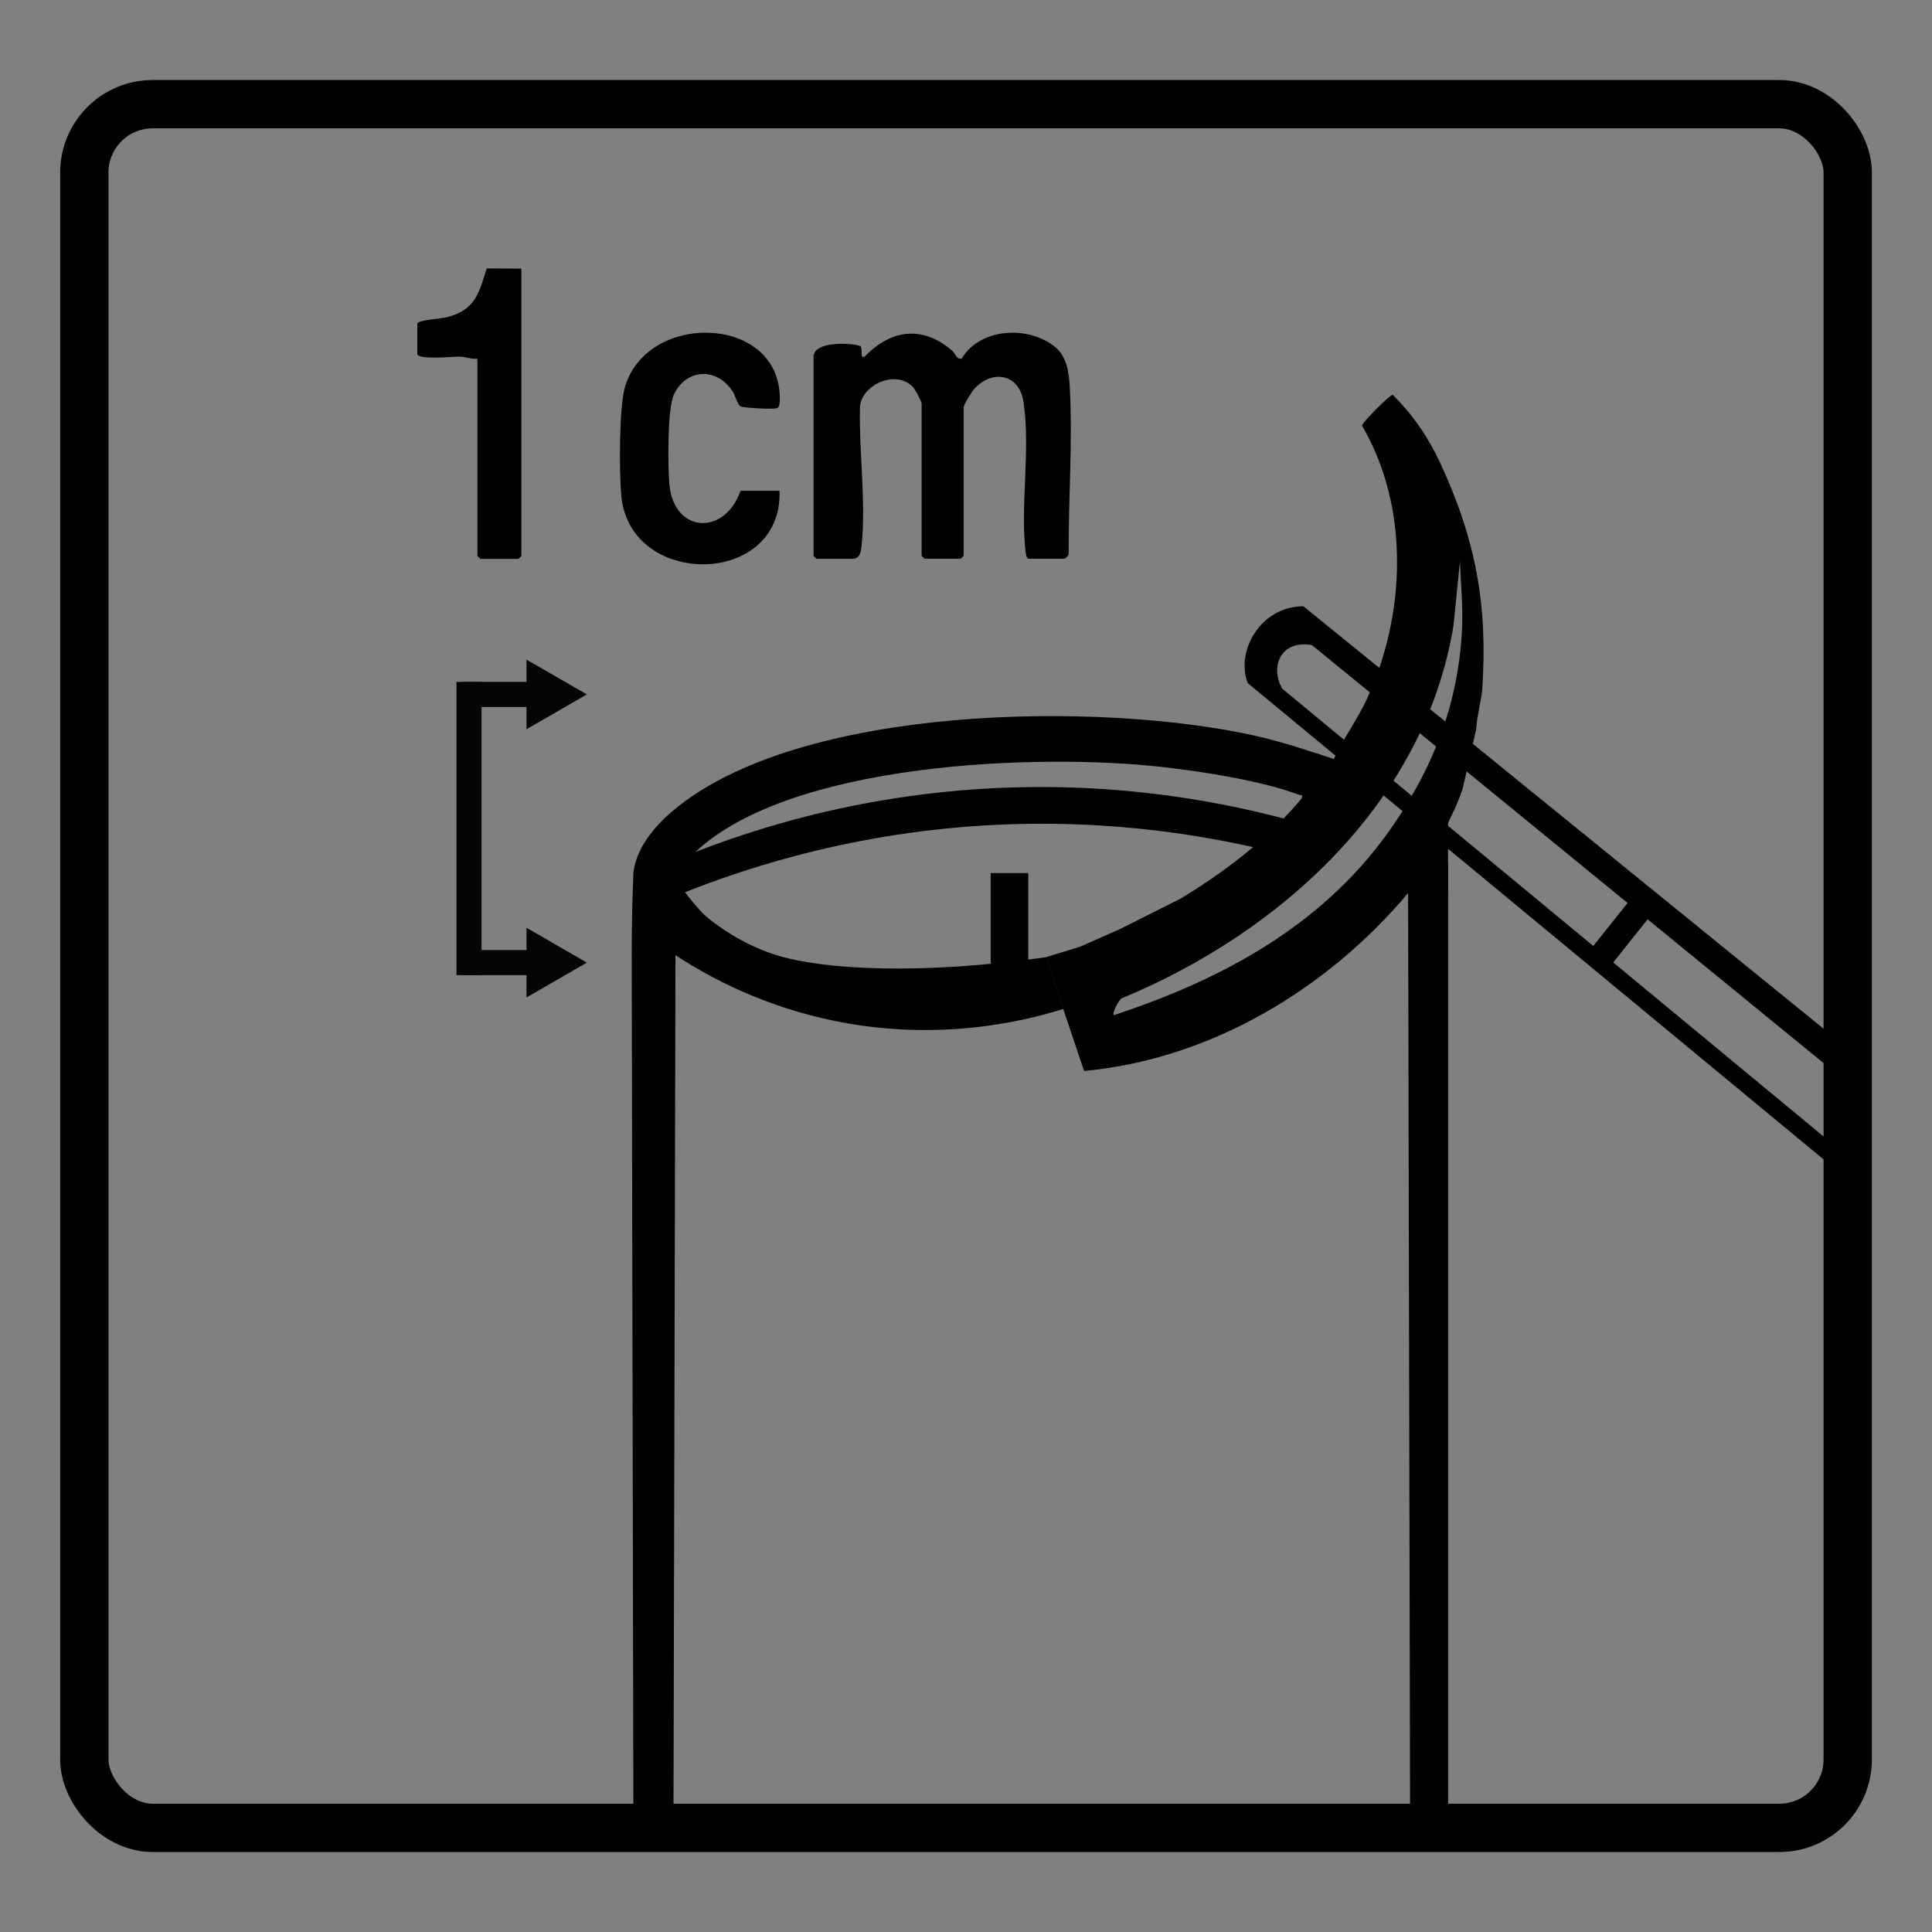 <?xml version="1.0" encoding="UTF-8"?><svg id="Layer_1" xmlns="http://www.w3.org/2000/svg" viewBox="0 0 400 400"><rect x="0" y="0" width="400" height="400" fill="#808080" stroke="none"/><defs><style>.cls-1{fill:#050506;}.cls-2{fill:none;stroke:#000;stroke-miterlimit:10;stroke-width:10px;}.cls-3{fill:#fefefe;}.cls-4{fill:#f7f7f7;}</style></defs><rect class="cls-2" x="17.46" y="21.57" width="365.09" height="356.87" rx="14.15" ry="14.15"/><path d="M305.61,151c.15-2.55,1.15-6.5,1.26-8.14,1.21-17.69-1.38-31.33-8.78-47.2-2.42-5.18-5.66-9.9-9.74-13.91-.54-.09-6.34,5.71-6.36,6.38,9.92,16.91,9.09,39.09,1.02,56.57-1.94,4.21-4.9,8.21-6.84,12.44-5.43-1.77-10.89-3.61-16.48-4.85-31.9-7.09-94.31-6.51-120.46,15.64-3.74,3.17-7.58,7.76-8.09,12.83-.22,5.43-.34,10.92-.35,16.44.12,60.27.23,120.54.35,180.82h8.29l.42-180.26c6.85,4.49,18.26,10.72,33.6,13.74,20.95,4.12,38.13.06,46.67-2.6-1.2-3.57-2.4-7.14-3.6-10.71-25.77,3.67-46.04,2.66-56.06-.53-6.79-2.16-12.4-6.24-14.59-8.21-1.12-1-6.11-6.88-5.95-7.99.06-.44,3.4-4.45,4.05-5.06,19.82-18.64,71.05-20.5,96.78-17.59,8.44.96,20.34,2.81,28.24,5.75.45.17.7-.21.57.66-7.07,8.5-15.74,15.13-25.14,20.84-4.19,2.1-8.38,4.2-12.57,6.31l-8.18,3.62-7.14,2.19,7.92,23.55c26.26-2.44,50.35-16.95,67.08-36.83l.42,193.11h7.87v-116.98h0v-82.07c-.99-.67-1.96-1.33-2.88-1.96,1.61-4.75,4.38-9,5.9-13.76.93-4.08,1.86-8.16,2.79-12.24ZM302.7,130.41c-.8,14.96-5.63,27.67-13.92,39.96-13.91,20.62-34.99,32.18-58.18,39.81-.4-.43,1-3.16,1.67-3.5,32.9-13.63,62.73-40.65,68.66-77.21l1.35-13.35c.13,4.75.67,9.51.41,14.29Z"/><polygon class="cls-3" points="371.91 238.36 371.91 238.36 371.91 238.36 371.91 238.36"/><polygon class="cls-3" points="230.61 210.18 230.61 210.18 230.6 210.18 230.61 210.18"/><path class="cls-4" d="M131.15,180.76h0s0,0,0,0c0,.03,0,.06,0,.09,0-.03,0-.06,0-.09Z"/><rect class="cls-1" x="131.98" y="378.02" width=".41" height=".42"/><path d="M221.49,80.24c-.17-3.04-.58-6.44-3.11-8.46-5.58-4.46-15.53-3.87-19.28,2.48-1.1.19-1.27-1.05-1.97-1.66-6.13-5.28-12.63-4.43-18.12,1.24-1.05.45-.37-1.48-.8-2.1-.39-.56-9.19-1.52-9.77,1.89h0s0,41.44,0,41.44c0,.05.58.62.62.62h7.46c1.53,0,1.74-1.46,1.86-2.7.94-9.32-.54-19.3-.34-28.6.1-4.46,7.19-8.05,10.91-4.34.48.48,1.86,3.06,1.86,3.52v31.49s.58.62.62.62h7.46s.62-.58.62-.62v-30.67c0-.65,1.71-3.34,2.27-3.95,3.72-3.99,9.25-3.05,10.12,2.75,1.5,10.01-.7,21.35.44,31.06.05.42.19,1.43.64,1.43h7.46c.07,0,.73-.64.82-.84-.09-11.38.86-23.23.22-34.63Z"/><path d="M151.63,80.93c.56.82,1.12,3.03,1.74,3.23.87.29,7.05.69,7.64.29.64-.45.44-2.84.34-3.71-1.75-15.5-27.16-15.83-31.88-.89-1.33,4.21-1.28,18.03-.83,22.82,1.77,19.19,33.45,18.91,32.75-1.05h0s-8.08,0-8.08,0c-3.2,9.3-13.83,8.93-14.73-1.43-.31-3.59-.44-15.66.96-18.55,2.59-5.36,8.79-5.61,12.08-.7Z"/><path d="M92.53,65.68c-.9.24-6.13.6-6.13,1.33v6.22c0,1.4,7.75.53,8.93.61,1.18.07,2.3.55,3.51.43v40.82s.58.62.62.62h7.87s.62-.58.62-.62v-59.47l-7.17-.05c-1.7,5.3-2.33,8.52-8.24,10.11Z"/><rect class="cls-1" x="94.51" y="141.18" width="5.19" height="60.71"/><rect class="cls-1" x="101.71" y="190.61" width="5.19" height="17.39" transform="translate(303.61 94.99) rotate(90)"/><rect class="cls-1" x="101.71" y="135.08" width="5.19" height="17.39" transform="translate(248.08 39.47) rotate(90)"/><polygon class="cls-1" points="121.5 143.77 109 136.56 109 150.99 121.5 143.77"/><polygon class="cls-1" points="121.5 199.3 109 192.08 109 206.52 121.5 199.3"/><rect x="294.94" y="168.93" width="4.86" height="16.22"/><rect x="205.11" y="180.76" width="7.78" height="23.19"/><path d="M273.1,171.54c-14.86-4.53-38.05-9.69-66.59-8.39-29.95,1.37-53.51,9.3-68.11,15.51.79,2.16,1.59,4.32,2.38,6.49,14.95-6.04,38.53-13.48,68.21-14.49,25.82-.87,47.11,3.43,61.62,7.57.83-2.23,1.66-4.46,2.49-6.69Z"/><path d="M265.47,142.59c-1.59-2.81-1.34-5.95.53-7.74,2.1-2.01,5.27-1.36,5.64-1.28,36.97,30.2,73.93,60.41,110.9,90.61v-7.14c-37.56-30.5-75.11-61.01-112.67-91.51-.52-.02-4.95-.13-8.58,3.62-3.23,3.33-4.49,8.31-2.98,12.26l124.23,102.76v-4.75l-117.07-96.84Z"/><rect x="326.9" y="189.32" width="19" height="5.35" transform="translate(-23.46 335.29) rotate(-51.43)"/></svg>